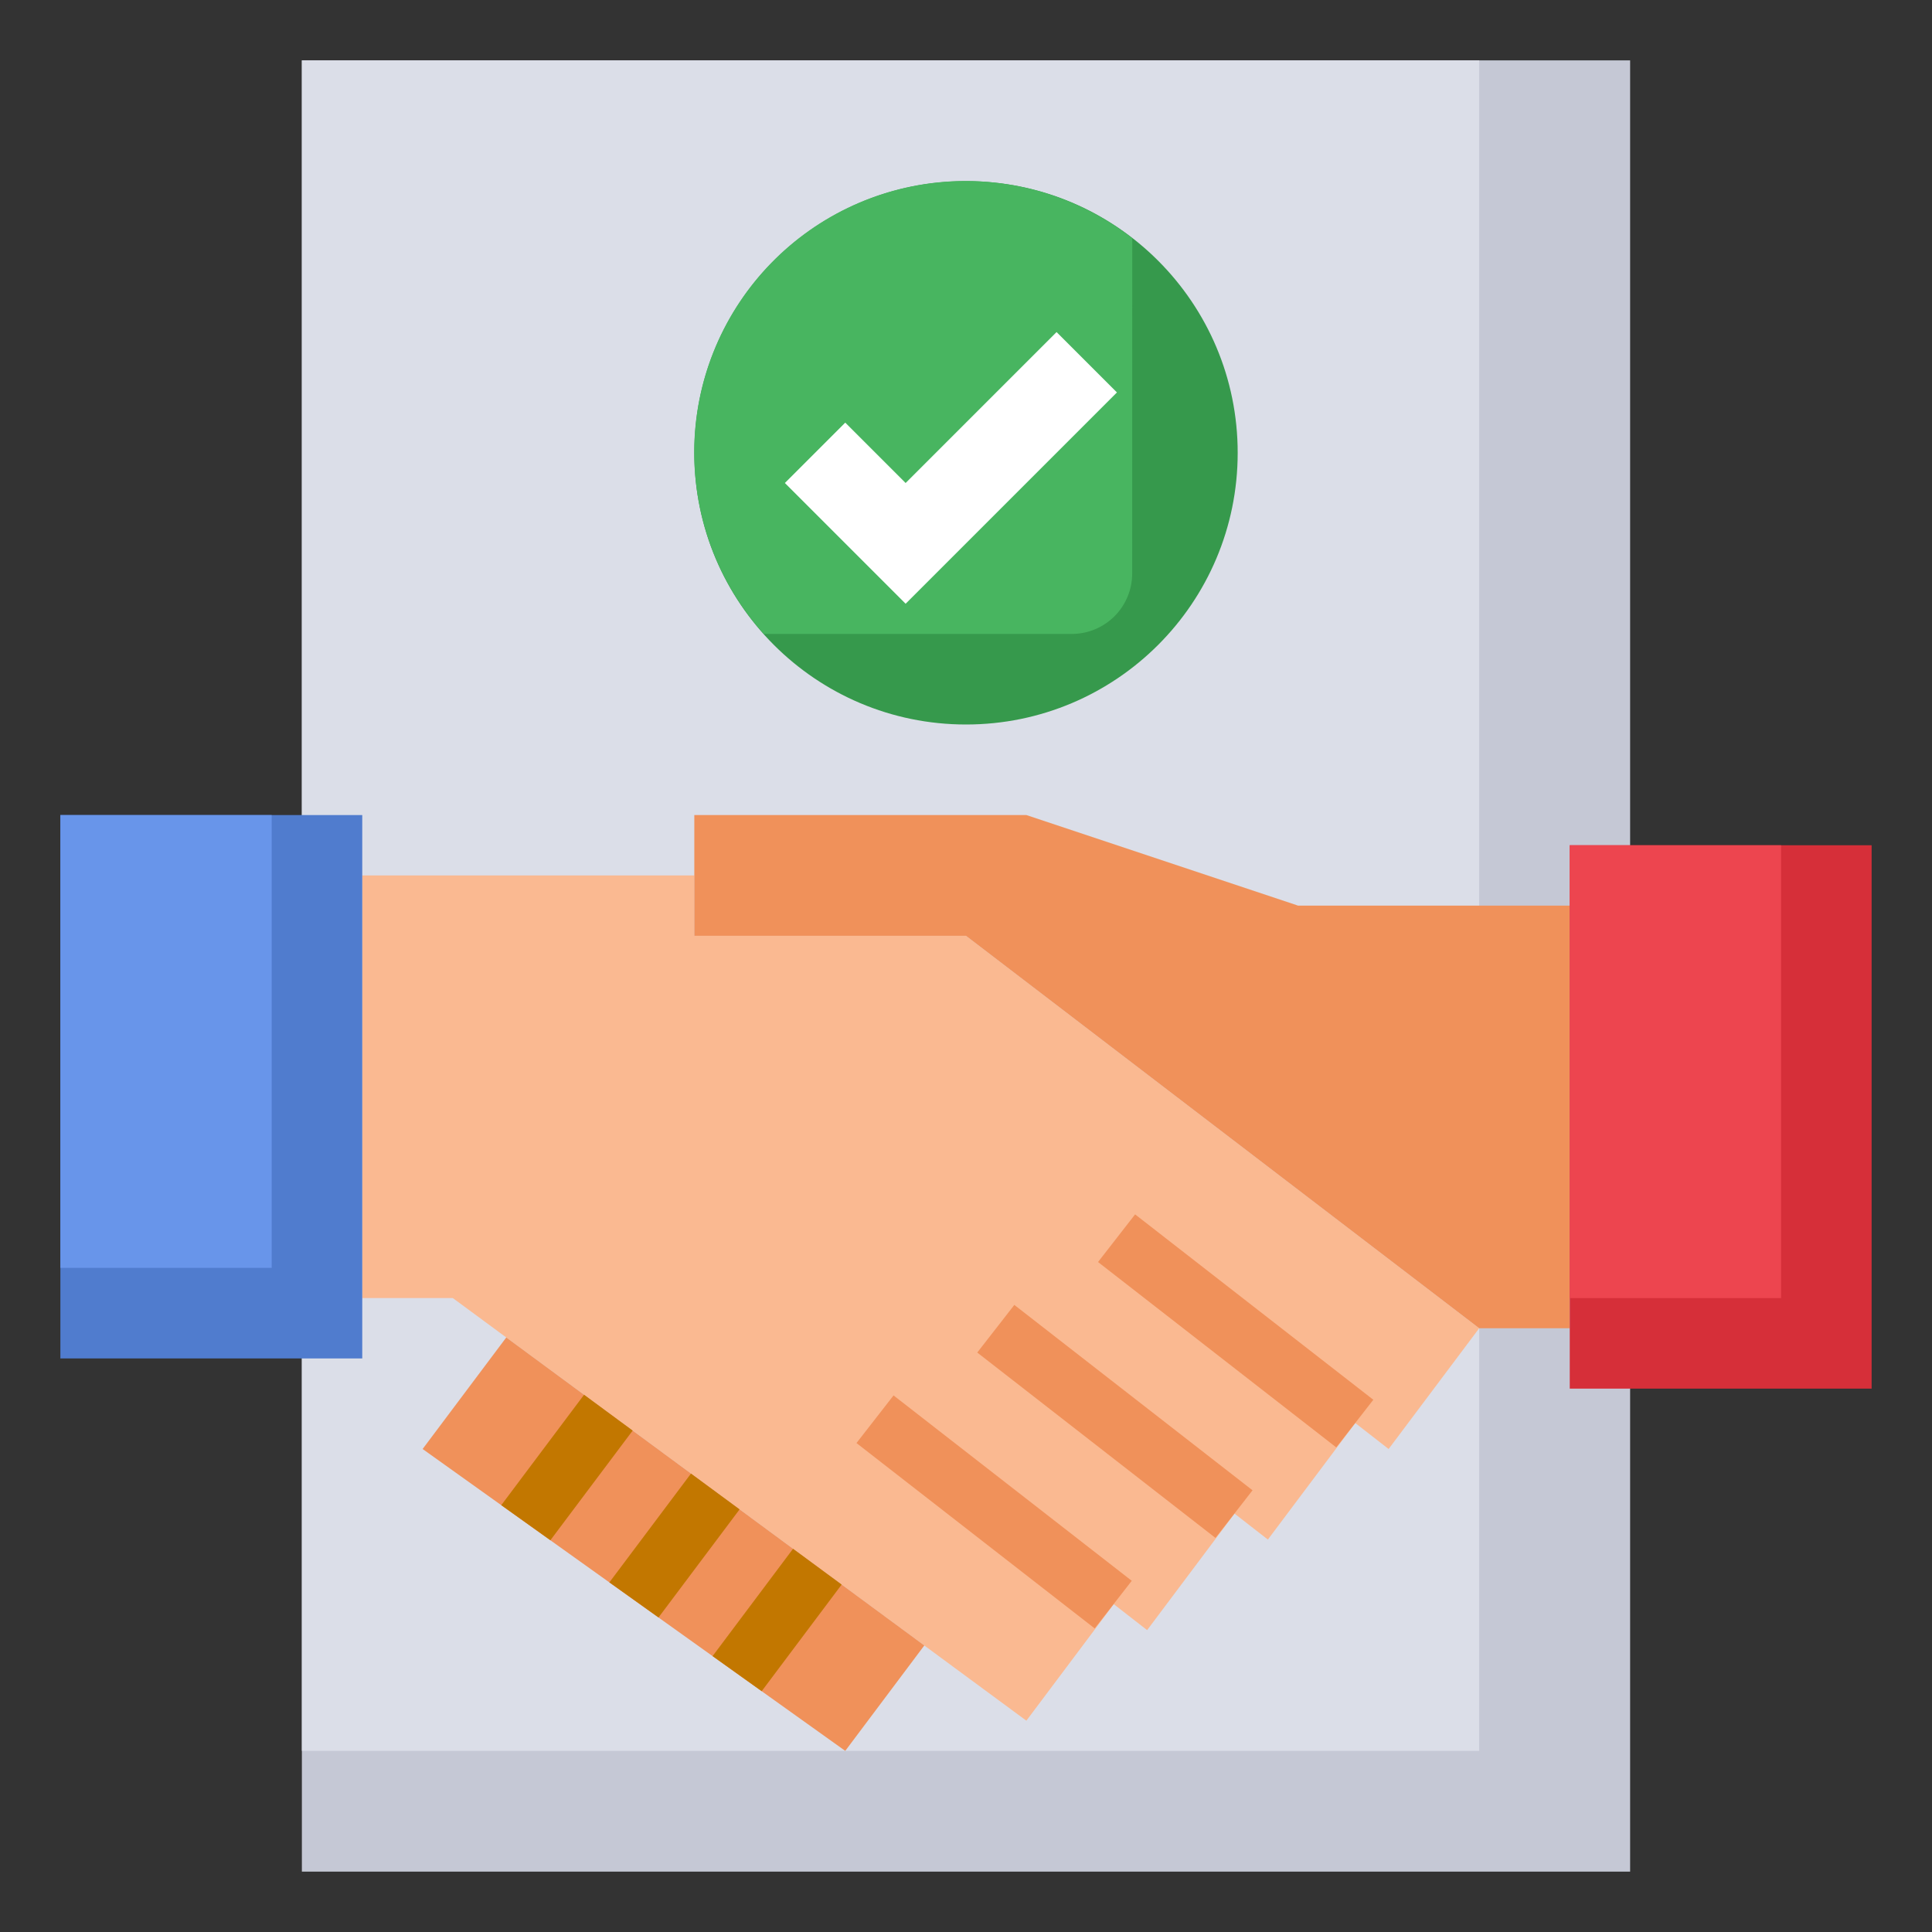 <svg width="64" height="64" viewBox="0 0 64 64" fill="none" xmlns="http://www.w3.org/2000/svg">
<rect x="0" y="0" width="64" height="64" fill="#333333" stroke="none"/>
<path d="M10 2H54V62H10V2Z" fill="#C5C8D5"/>
<path d="M10 2H49V58H10V2Z" fill="#DBDEE8"/>
<path d="M32 24C36.971 24 41 19.971 41 15C41 10.029 36.971 6 32 6C27.029 6 23 10.029 23 15C23 19.971 27.029 24 32 24Z" fill="#36994C"/>
<path d="M37.508 7.893C35.735 6.512 33.509 5.846 31.269 6.025C29.029 6.204 26.938 7.215 25.406 8.86C23.875 10.505 23.015 12.663 22.997 14.91C22.978 17.157 23.801 19.33 25.305 21H35.505C36.035 21 36.544 20.789 36.919 20.414C37.294 20.039 37.505 19.53 37.505 19L37.508 7.893Z" fill="#48B560"/>
<path d="M12 29H23V31H32L49 44L46 48L44.895 47.14L42 51L40.895 50.14L38 54L36.895 53.14L34 57L15 43H12V29Z" fill="#FAB991"/>
<path d="M30.619 54.508L28 58L14 48L16.771 44.305L30.619 54.508Z" fill="#F0915A"/>
<path d="M52 29.999L43 30L34 27H23V31H32L49 44L52 43.999V29.999Z" fill="#F0915A"/>
<path d="M36.374 41.806L37.602 40.228L45.493 46.369L44.265 47.947L36.374 41.806Z" fill="#F0915A"/>
<path d="M32.373 44.805L33.601 43.227L41.492 49.368L40.264 50.946L32.373 44.805Z" fill="#F0915A"/>
<path d="M28.372 47.803L29.6 46.225L37.491 52.366L36.263 53.944L28.372 47.803Z" fill="#F0915A"/>
<path d="M16.605 49.861L18.232 51.023L20.958 47.39L19.348 46.203L16.605 49.861Z" fill="#C27700"/>
<path d="M20.186 52.419L21.814 53.581L24.5 50L22.89 48.814L20.186 52.419Z" fill="#C27700"/>
<path d="M23.605 54.861L25.232 56.023L27.881 52.491L26.271 51.305L23.605 54.861Z" fill="#C27700"/>
<path d="M2 27H12V45H2V27Z" fill="#507CCE"/>
<path d="M52 28H62V46H52V28Z" fill="#D62F39"/>
<path d="M52 28H59V43H52V28Z" fill="#ED454F"/>
<path d="M2 27H9V42H2V27Z" fill="#6895EA"/>
<path d="M26 16L30 20L37 13L35 11L30 16L28 14L26 16Z" fill="white"/>
</svg>
